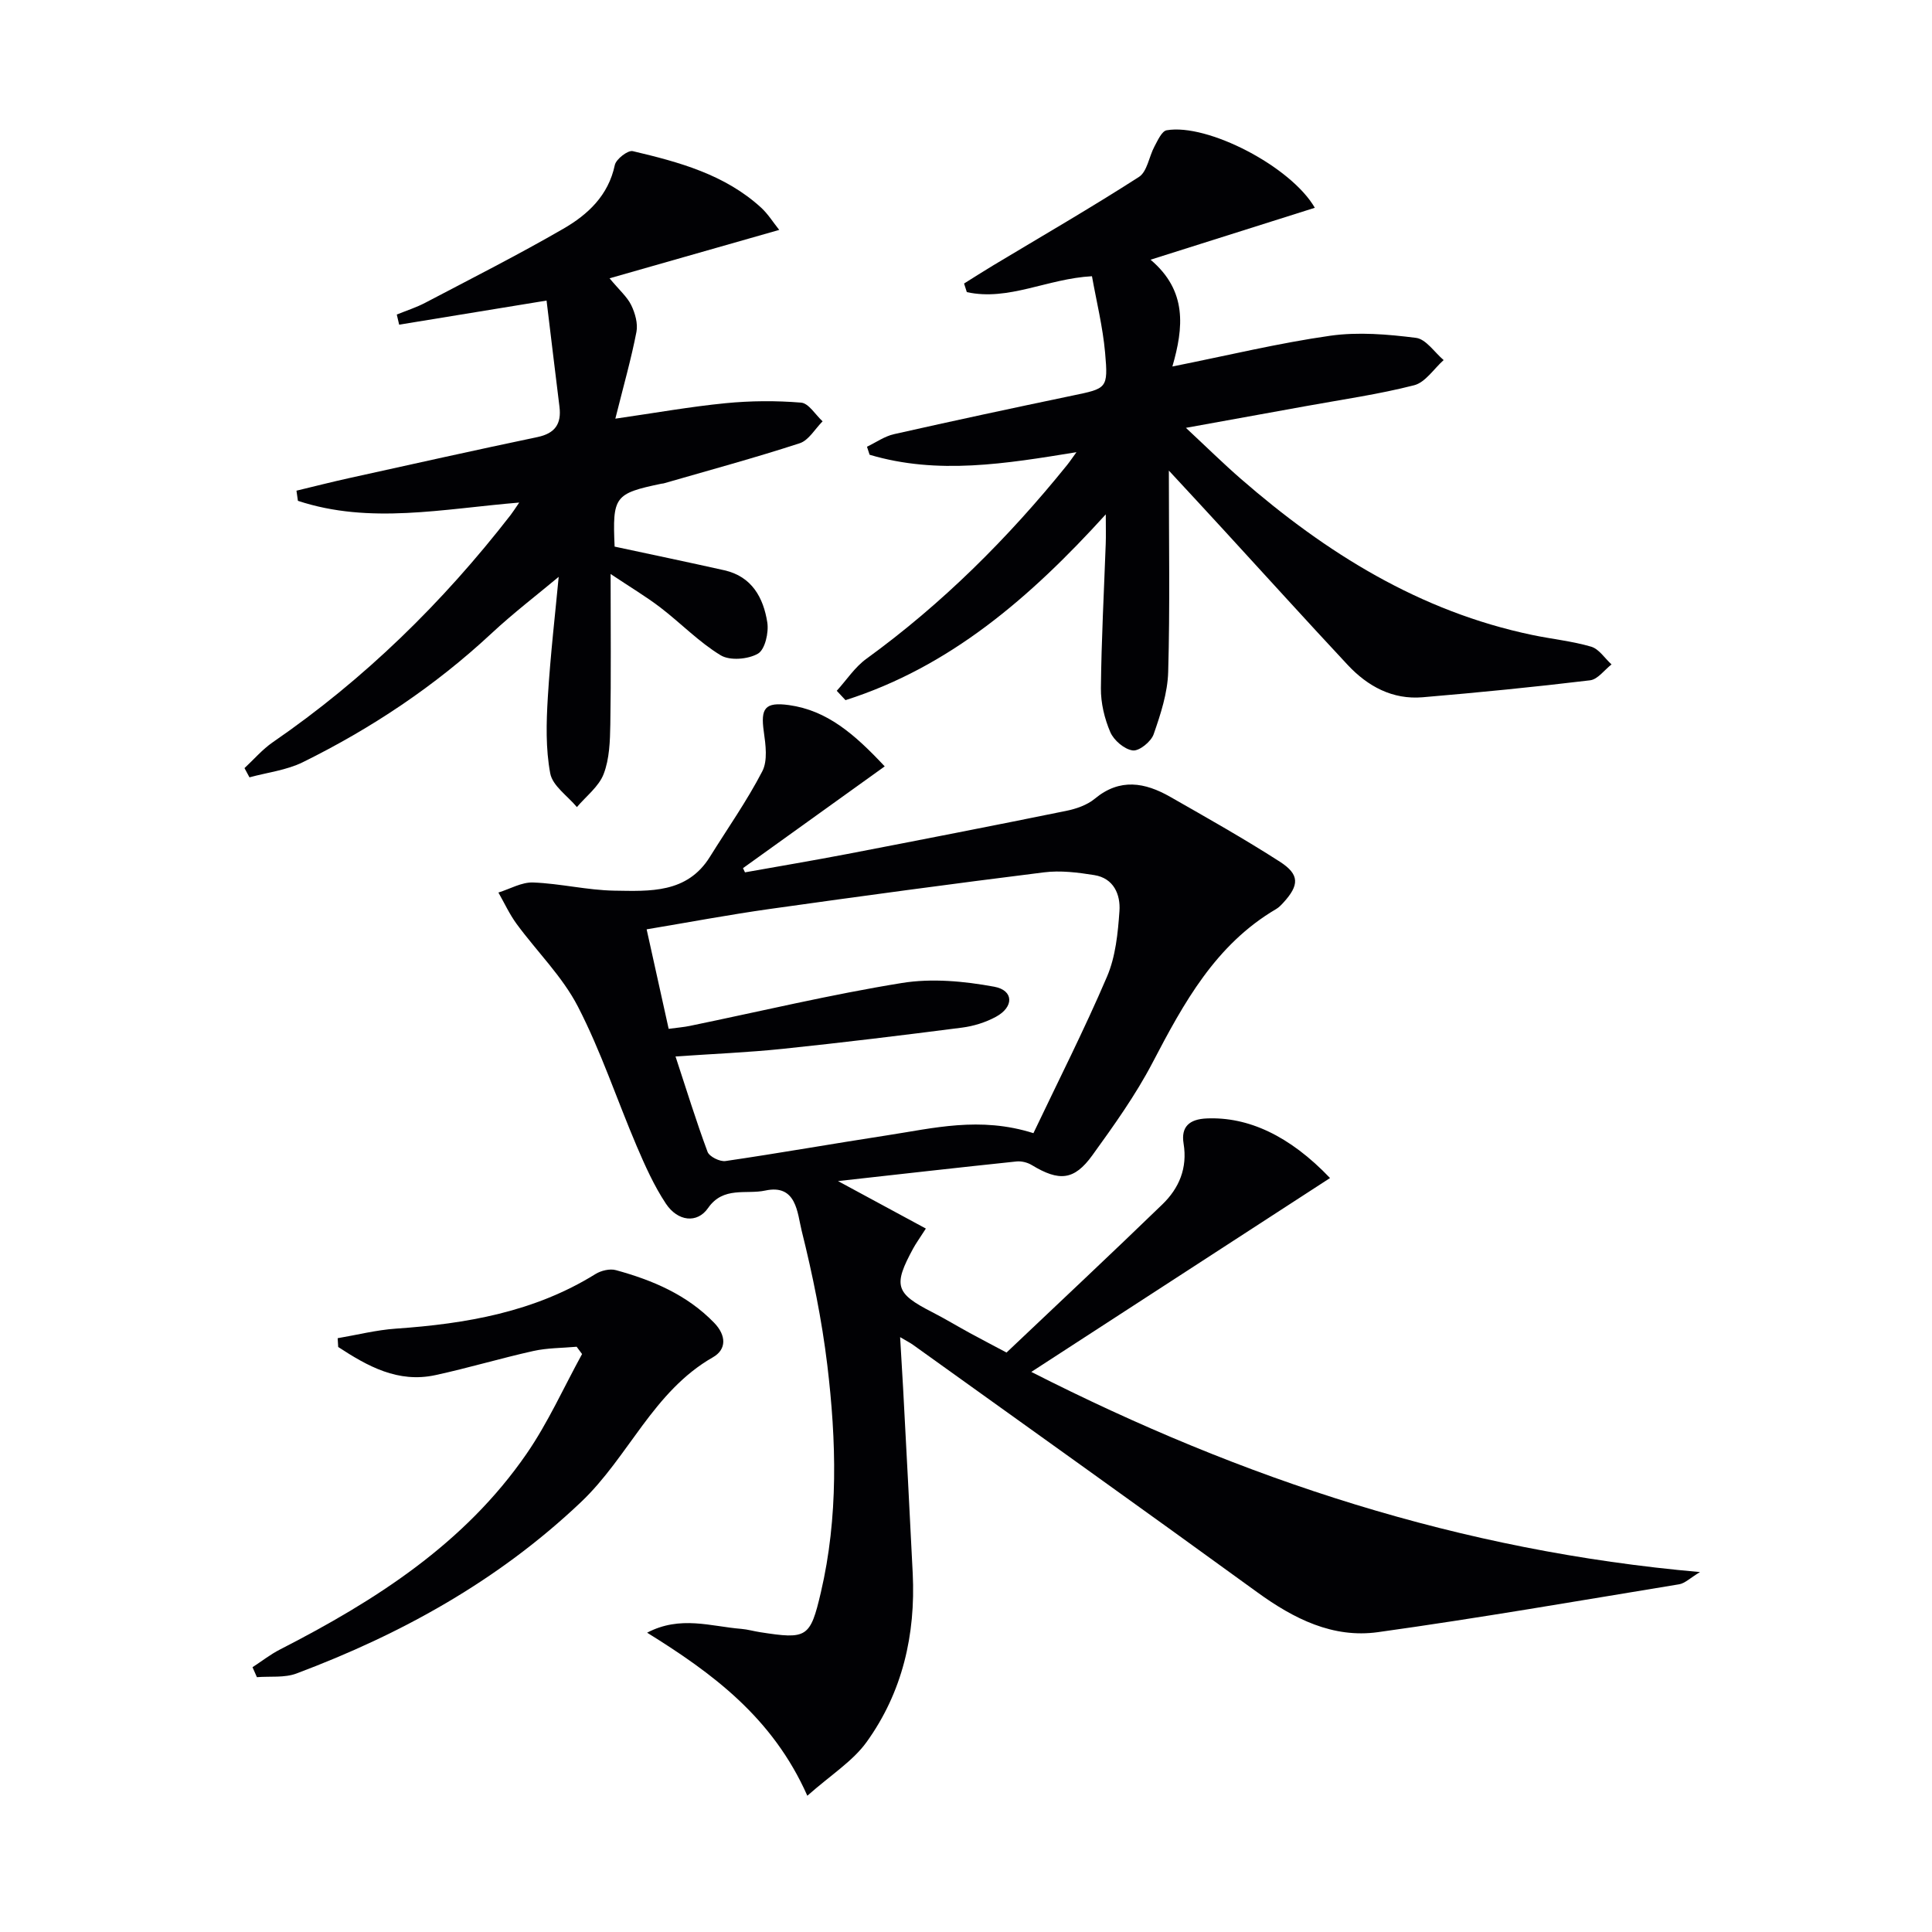 <svg enable-background="new 0 0 400 400" viewBox="0 0 400 400" xmlns="http://www.w3.org/2000/svg"><g fill="#010104"><path d="m183.17 158.67c-10.14 7.28-19.74 14.18-29.34 21.07.14.29.28.58.41.87 7.06-1.26 14.13-2.45 21.18-3.8 15.12-2.91 30.24-5.86 45.33-8.93 2.07-.42 4.33-1.2 5.91-2.51 5.21-4.33 10.4-3.37 15.61-.4 7.64 4.36 15.31 8.68 22.7 13.43 4.14 2.66 4.05 4.86.73 8.49-.45.49-.93.99-1.49 1.32-12.55 7.37-19.12 19.43-25.58 31.79-3.52 6.74-8.01 13.01-12.47 19.19-3.78 5.23-6.88 5.45-12.55 2.02-.89-.54-2.14-.85-3.17-.74-12.05 1.26-24.1 2.63-36.94 4.06 6.36 3.44 12.19 6.59 18.19 9.83-1.38 2.15-2.06 3.08-2.61 4.09-4.2 7.71-3.7 9.31 3.87 13.19 2.66 1.36 5.23 2.92 7.85 4.35 2.47 1.34 4.96 2.64 7.59 4.04 10.84-10.28 21.64-20.39 32.27-30.68 3.46-3.35 5.22-7.5 4.39-12.58-.57-3.48 1.18-5.06 4.8-5.21 8.54-.36 17.12 3.53 25.52 12.34-20.36 13.22-40.61 26.35-61.85 40.14 43.93 22.33 88.89 37.08 138.45 41.44-2.08 1.25-3.12 2.33-4.32 2.53-20.77 3.41-41.52 7.01-62.36 9.91-9.33 1.3-17.42-2.77-24.96-8.24-23.69-17.21-47.54-34.2-71.33-51.27-.54-.39-1.14-.68-2.64-1.57.23 3.95.44 7.26.62 10.58.67 12.79 1.37 25.57 1.99 38.36.61 12.66-2.12 24.57-9.55 34.89-2.87 3.98-7.37 6.78-12.27 11.12-7.2-16.24-19.71-25.4-33.17-33.76 6.88-3.61 13.21-1.29 19.49-.79 1.32.11 2.61.49 3.92.69 9.66 1.5 10.36 1.18 12.56-8.24 3.64-15.58 3.22-31.38 1.33-47.1-1.13-9.35-3.03-18.66-5.31-27.81-.9-3.62-1.04-9.69-7.53-8.29-3.96.86-8.67-.95-11.85 3.63-2.24 3.23-6.26 2.78-8.72-.91-2.45-3.69-4.3-7.83-6.05-11.92-4.1-9.62-7.39-19.63-12.17-28.89-3.21-6.22-8.48-11.38-12.69-17.11-1.47-2.01-2.53-4.32-3.77-6.5 2.4-.74 4.83-2.18 7.2-2.08 5.62.21 11.2 1.6 16.81 1.69 7.31.11 15.05.6 19.77-6.99 3.66-5.88 7.67-11.58 10.85-17.71 1.15-2.21.7-5.49.32-8.2-.69-4.86.21-6.2 5.2-5.52 7.89 1.1 13.53 5.96 19.83 12.69zm30.79 75.94c5.15-10.83 10.56-21.47 15.24-32.42 1.77-4.14 2.25-8.98 2.57-13.56.24-3.42-1.18-6.81-5.21-7.45-3.42-.55-7.01-1-10.41-.57-18.94 2.36-37.86 4.92-56.76 7.58-8.45 1.19-16.84 2.77-25.51 4.22 1.61 7.28 3.07 13.85 4.56 20.6 1.84-.25 3.16-.35 4.44-.62 14.6-3.01 29.12-6.49 43.83-8.87 6.2-1.01 12.9-.38 19.14.77 4.06.75 4.1 4.19.36 6.22-2.13 1.16-4.63 1.94-7.05 2.25-12.35 1.59-24.71 3.1-37.09 4.39-7.2.75-14.45 1.04-22.21 1.58 2.28 6.92 4.27 13.4 6.63 19.74.37 1 2.55 2.08 3.72 1.91 11.15-1.63 22.24-3.6 33.38-5.31 9.63-1.47 19.26-3.98 30.37-.46z"/><path d="m242 97.43c0 15.04.24 28.37-.14 41.69-.12 4.34-1.56 8.74-3.01 12.9-.53 1.53-2.99 3.52-4.32 3.35-1.73-.22-3.91-2.08-4.65-3.78-1.21-2.81-1.98-6.05-1.95-9.1.1-9.98.64-19.95 1-29.92.06-1.62.01-3.24.01-6.08-15.76 17.36-32.36 31.61-53.89 38.47-.6-.65-1.2-1.29-1.81-1.94 2.03-2.23 3.74-4.89 6.13-6.62 15.75-11.43 29.37-25.02 41.56-40.12.6-.75 1.13-1.55 1.94-2.66-14.61 2.38-28.74 4.73-42.83.53-.18-.55-.36-1.11-.54-1.66 1.86-.89 3.63-2.16 5.59-2.6 12.28-2.77 24.6-5.41 36.92-7.98 7.16-1.49 7.45-1.43 6.79-8.88-.48-5.37-1.8-10.67-2.72-15.84-9.22.49-17.27 5.19-25.91 3.29-.19-.59-.38-1.19-.57-1.78 1.99-1.24 3.97-2.52 5.99-3.73 10.1-6.07 20.31-11.97 30.22-18.34 1.71-1.1 2.08-4.22 3.22-6.33.67-1.24 1.51-3.16 2.52-3.33 8.44-1.46 25.73 7.49 30.67 16.05-11.02 3.48-21.92 6.93-34.01 10.75 7.62 6.44 6.85 14.04 4.52 22.11 11.6-2.32 22.07-4.86 32.69-6.37 5.8-.82 11.9-.3 17.75.44 2.07.26 3.82 2.99 5.72 4.6-2.02 1.8-3.78 4.61-6.1 5.21-7.37 1.89-14.95 2.96-22.46 4.33-7.78 1.42-15.57 2.82-24.8 4.49 4.43 4.13 7.78 7.43 11.33 10.52 17.67 15.38 37.1 27.51 60.41 32.37 4.05.85 8.22 1.26 12.17 2.42 1.62.48 2.82 2.41 4.21 3.67-1.47 1.14-2.85 3.1-4.44 3.29-11.53 1.39-23.09 2.53-34.66 3.51-6.24.53-11.37-2.25-15.52-6.69-8.63-9.24-17.11-18.62-25.66-27.93-3.44-3.76-6.91-7.49-11.37-12.31z"/><path d="m50.62 159.03c1.94-1.8 3.7-3.87 5.86-5.36 18.96-13.04 35.18-28.92 49.25-47.06.48-.62.89-1.28 1.77-2.56-15.8 1.3-30.96 4.56-45.82-.36-.1-.7-.2-1.4-.3-2.1 3.67-.88 7.33-1.82 11.02-2.63 12.95-2.86 25.9-5.75 38.88-8.47 3.66-.77 4.99-2.75 4.55-6.29-.89-7.16-1.74-14.32-2.67-21.97-10.96 1.79-20.74 3.39-30.52 4.99-.16-.7-.33-1.4-.49-2.1 1.99-.81 4.05-1.46 5.94-2.46 9.56-5.02 19.2-9.9 28.54-15.3 5.06-2.92 9.33-6.87 10.66-13.19.26-1.22 2.7-3.11 3.71-2.88 9.55 2.25 19.06 4.82 26.58 11.7 1.42 1.3 2.46 3 3.75 4.61-11.76 3.35-23.09 6.59-35.13 10.02 2.07 2.49 3.65 3.84 4.49 5.56.8 1.65 1.41 3.8 1.08 5.53-1.06 5.5-2.6 10.9-4.37 17.97 8.33-1.2 15.54-2.49 22.8-3.2 5.18-.51 10.47-.55 15.66-.12 1.58.13 2.97 2.52 4.45 3.87-1.56 1.56-2.87 3.93-4.74 4.54-9.3 3.03-18.76 5.59-28.16 8.31-.16.05-.33.03-.49.07-9.69 2.03-10.13 2.63-9.67 13.02 7.6 1.63 15.17 3.21 22.72 4.9 5.69 1.28 8.09 5.68 8.89 10.79.33 2.1-.47 5.62-1.93 6.47-2.04 1.18-5.81 1.5-7.72.34-4.5-2.73-8.26-6.66-12.48-9.89-2.95-2.26-6.17-4.17-10.31-6.94 0 11.27.11 21.2-.06 31.13-.06 3.46-.17 7.13-1.38 10.28-1 2.61-3.63 4.59-5.54 6.85-1.92-2.31-5.04-4.4-5.52-6.98-.96-5.11-.82-10.51-.5-15.75.54-8.88 1.58-17.73 2.25-24.94-4.25 3.56-9.33 7.44-13.98 11.77-11.67 10.86-24.77 19.59-39 26.61-3.37 1.66-7.35 2.12-11.04 3.13-.35-.64-.69-1.27-1.03-1.91z"/><path d="m52.28 345.18c1.89-1.23 3.69-2.65 5.69-3.67 19.72-10.1 38.18-21.87 51.03-40.49 4.46-6.46 7.71-13.76 11.51-20.68-.37-.5-.75-1.01-1.12-1.51-3 .27-6.06.23-8.97.88-6.79 1.51-13.47 3.52-20.26 4.99-7.77 1.69-14.07-1.85-20.14-5.82-.04-.61-.07-1.22-.11-1.82 4.01-.68 8.01-1.7 12.05-1.98 14.55-1.01 28.65-3.43 41.32-11.3 1.16-.72 2.98-1.16 4.24-.81 7.59 2.08 14.72 5.09 20.35 10.91 2.5 2.59 2.6 5.49-.27 7.13-12.37 7.06-17.44 20.61-27.3 29.97-17.11 16.24-37.11 27.31-58.92 35.5-2.48.93-5.45.54-8.19.76-.31-.69-.61-1.38-.91-2.06z"/></g></svg>